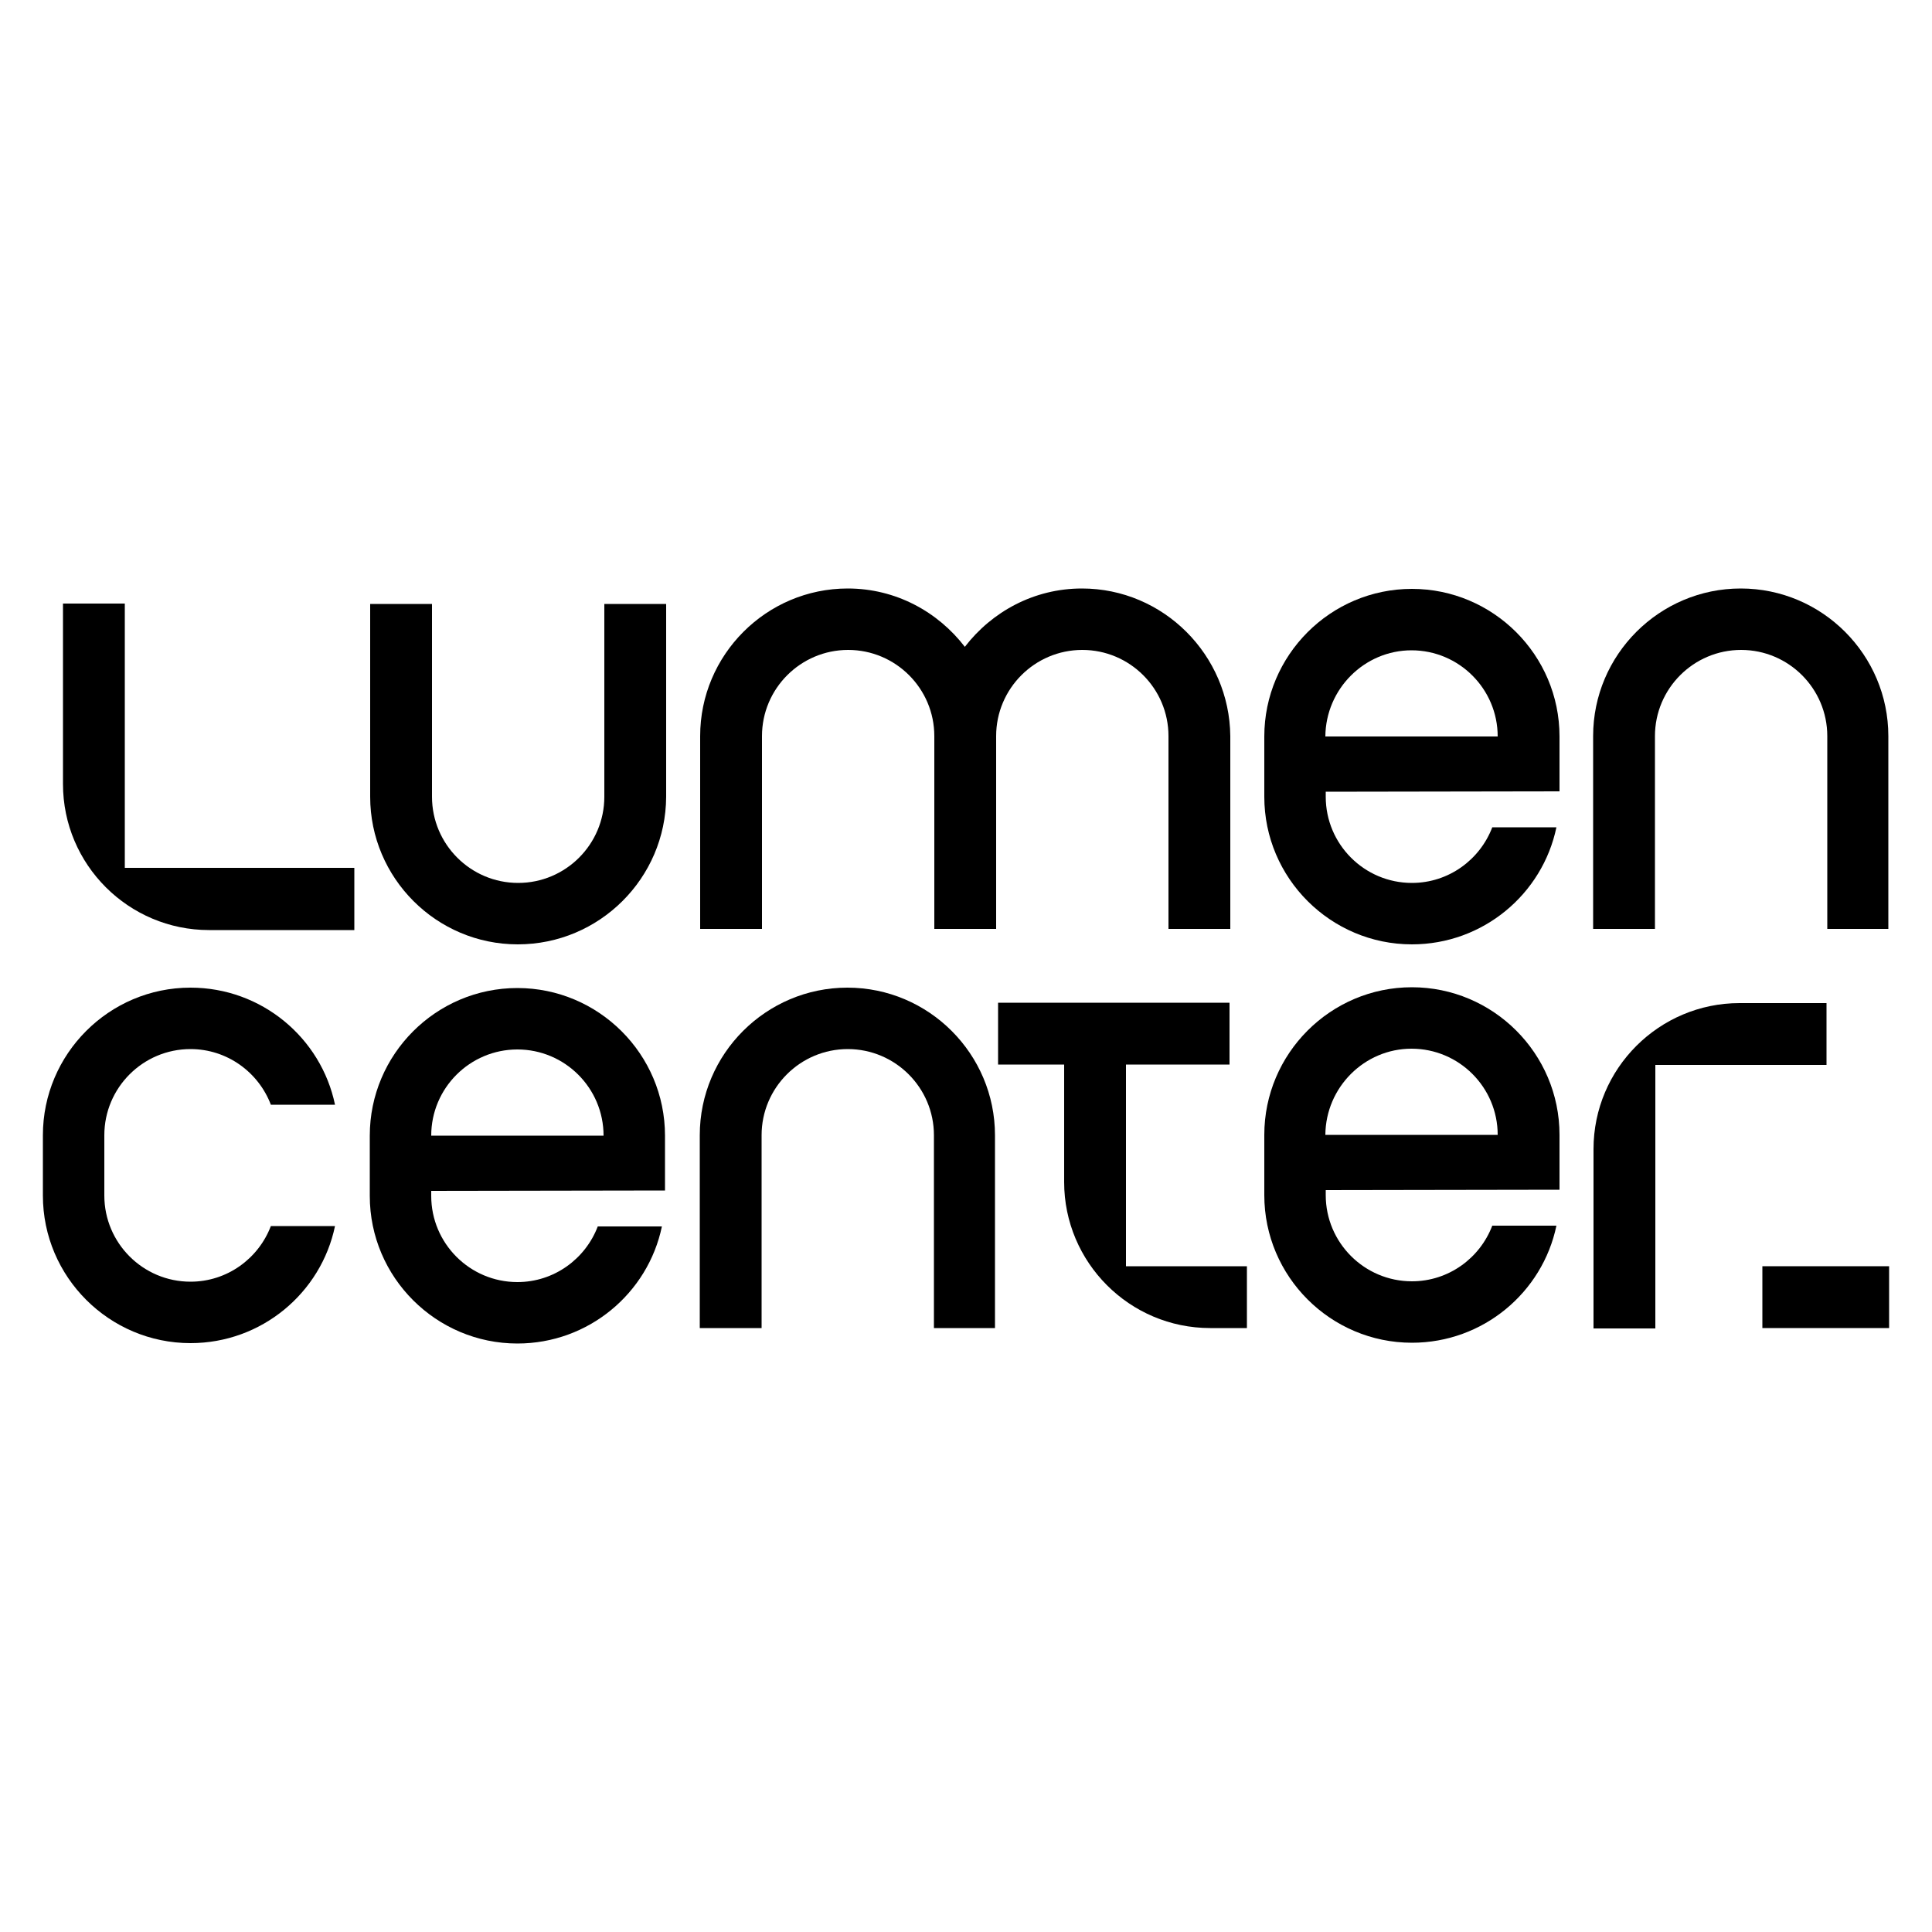 <?xml version="1.0" encoding="utf-8"?>
<!-- Generator: $$$/GeneralStr/196=Adobe Illustrator 27.6.0, SVG Export Plug-In . SVG Version: 6.00 Build 0)  -->
<svg version="1.1" xmlns="http://www.w3.org/2000/svg" xmlns:xlink="http://www.w3.org/1999/xlink" x="0px" y="0px"
	 viewBox="0 0 500 500" style="enable-background:new 0 0 500 500;" xml:space="preserve">
<g id="Livello_1">
</g>
<g id="Livello_2">
	<g>
		<path d="M488.9,240.4h-16v-49.9c0-12.3-10-22.3-22.3-22.3c-12.3,0-22.3,10-22.3,22.3v49.9h-16v-49.9c0-21.1,17.2-38.2,38.2-38.2
			c21.1,0,38.2,17.2,38.2,38.2V240.4z"/>
		<rect x="456.1" y="327.7" width="32.8" height="16"/>
		<path d="M450.2,259.6c-20.8,0-37.8,16.9-37.8,37.8v46.4h16v-68.2h44.3v-16H450.2z"/>
		<path d="M91.8,240.7H54.1c-20.8,0-37.8-16.9-37.8-37.8v-46.7h16v68.4h59.4V240.7z"/>
		<path d="M134,244.4c-21.1,0-38.2-17.2-38.2-38.2v-49.9h16v49.9c0,12.3,10,22.3,22.3,22.3c12.3,0,22.3-10,22.3-22.3v-49.9h16v49.9
			C172.3,227.3,155.1,244.4,134,244.4z"/>
		<path d="M280,152.3c-12.4,0-23.3,6-30.3,15.1c-7-9.1-17.9-15.1-30.3-15.1c-21.1,0-38.2,17.2-38.2,38.2v49.9h16v-49.9
			c0-12.3,10-22.3,22.3-22.3c12.3,0,22.3,10,22.3,22.3v49.9h16v-49.9c0-12.3,10-22.3,22.3-22.3s22.3,10,22.3,22.3v49.9h16v-49.9
			C318.2,169.5,301.1,152.3,280,152.3z"/>
		<path d="M257.7,343.7h-16v-49.9c0-12.3-10-22.3-22.3-22.3c-12.3,0-22.3,10-22.3,22.3v49.9h-16v-49.9c0-21.1,17.2-38.2,38.2-38.2
			c21.1,0,38.2,17.2,38.2,38.2V343.7z"/>
		<path d="M291.4,327.7v-52.2h26.8v-16h-59.9v16h17.1v30.4c0,20.8,16.9,37.8,37.8,37.8h9.5v-16H291.4z"/>
		<path d="M386.2,214.1c-3.2,8.4-11.3,14.4-20.8,14.4c-12.3,0-22.3-10-22.3-22.3v-1.3l60.5-0.1v-14.2c0-21.1-17.2-38.2-38.2-38.2
			c-21.1,0-38.2,17.2-38.2,38.2v15.6c0,21.1,17.2,38.2,38.2,38.2c18.4,0,33.8-13,37.4-30.3H386.2z M365.3,168.3
			c12.3,0,22.3,10,22.3,22.3h-44.6C343.1,178.3,353.1,168.3,365.3,168.3z"/>
		<path d="M386.2,317.2c-3.2,8.4-11.3,14.4-20.8,14.4c-12.3,0-22.3-10-22.3-22.3V308l60.5-0.1v-14.2c0-21.1-17.2-38.2-38.2-38.2
			c-21.1,0-38.2,17.2-38.2,38.2v15.6c0,21.1,17.2,38.2,38.2,38.2c18.4,0,33.8-13,37.4-30.3H386.2z M365.3,271.4
			c12.3,0,22.3,10,22.3,22.3h-44.6C343.1,281.4,353.1,271.4,365.3,271.4z"/>
		<path d="M154.7,317.4c-3.2,8.4-11.3,14.4-20.8,14.4c-12.3,0-22.3-10-22.3-22.3v-1.3l60.5-0.1v-14.2c0-21.1-17.2-38.2-38.2-38.2
			c-21.1,0-38.2,17.2-38.2,38.2v15.6c0,21.1,17.2,38.2,38.2,38.2c18.4,0,33.8-13,37.4-30.3H154.7z M133.9,271.6
			c12.3,0,22.3,10,22.3,22.3h-44.6C111.6,281.6,121.6,271.6,133.9,271.6z"/>
		<g>
			<path d="M49.3,255.6c-21.1,0-38.2,17.2-38.2,38.2v15.6c0,21.1,17.2,38.2,38.2,38.2c18.4,0,33.8-13,37.4-30.3H70.1
				c-3.2,8.4-11.3,14.4-20.8,14.4c-12.3,0-22.3-10-22.3-22.3v-15.6c0-12.3,10-22.3,22.3-22.3c9.5,0,17.6,6,20.8,14.4h16.6
				C83.1,268.6,67.7,255.6,49.3,255.6z"/>
		</g>
	</g>
</g>
</svg>
